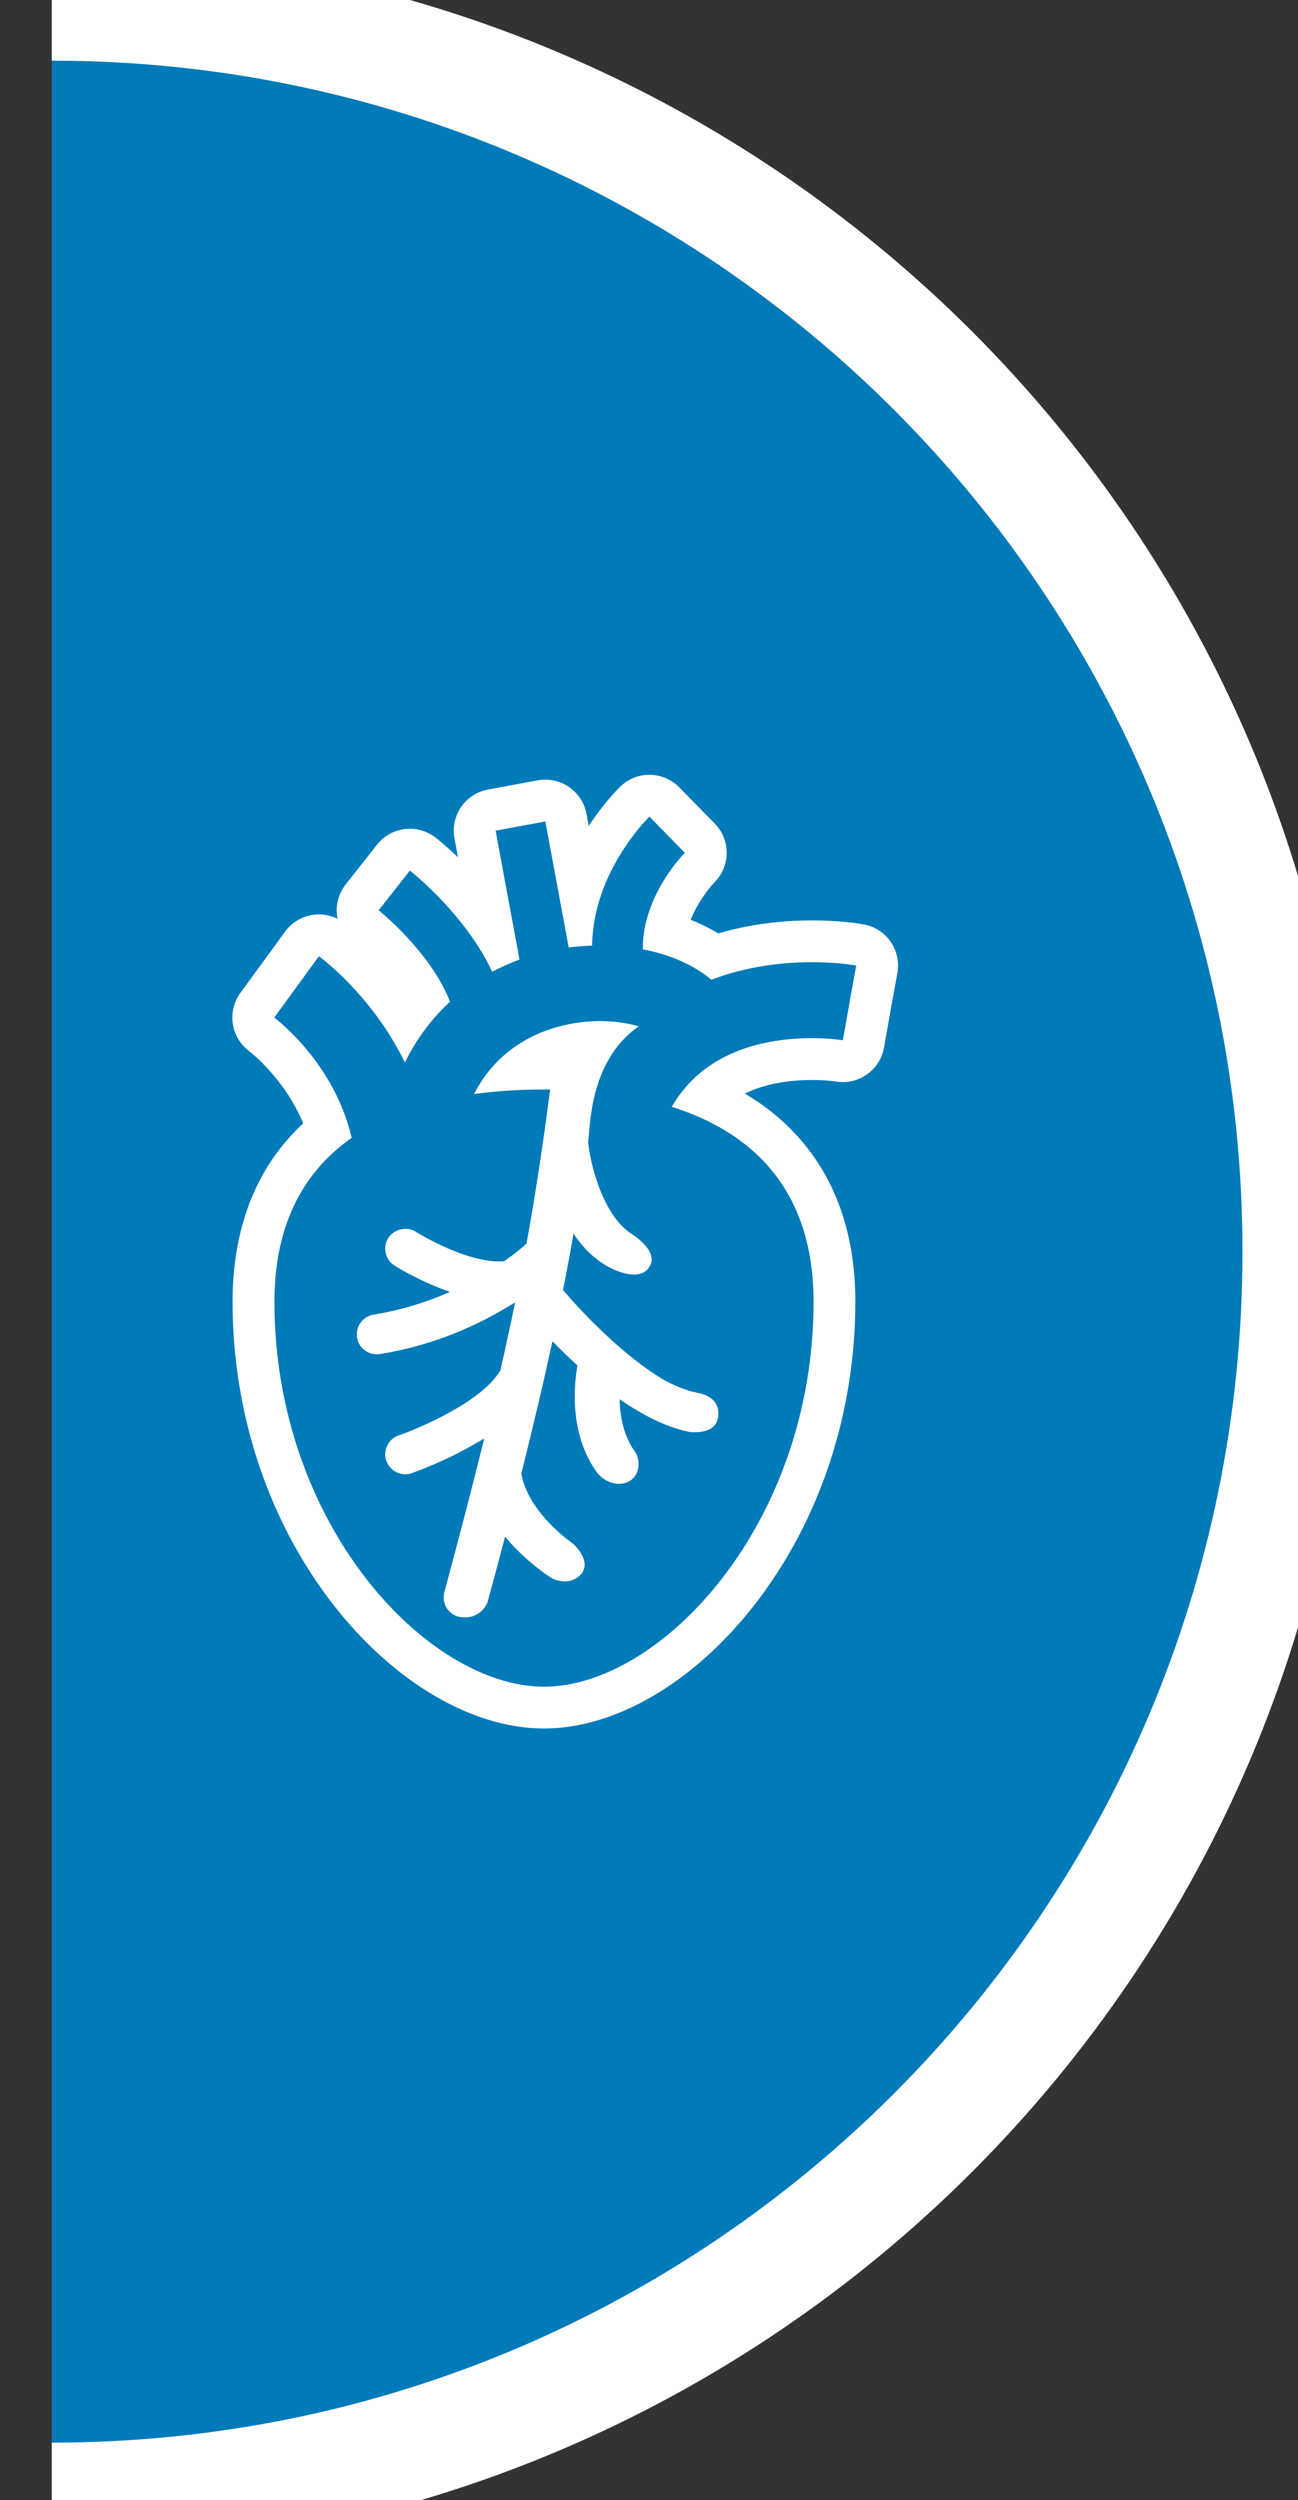 <?xml version="1.0" encoding="UTF-8"?><svg id="Layer_1" xmlns="http://www.w3.org/2000/svg" xmlns:xlink="http://www.w3.org/1999/xlink" viewBox="0 0 623.14 1200"><rect x="0" y="0" width="623.14" height="1200" fill="#333333" stroke="none"/><defs><style>.cls-1,.cls-2{fill:none;}.cls-3{clip-path:url(#clippath);}.cls-4{fill:#007ab9;}.cls-5{fill:#fff;}.cls-2{stroke:#fff;stroke-miterlimit:1;stroke-width:53.09px;}</style><clipPath id="clippath"><rect class="cls-1" x="24.86" y="-23.97" width="624.72" height="1249.44"/></clipPath></defs><g class="cls-3"><path class="cls-4" d="m24.86,1198.93c330.36,0,598.17-267.81,598.17-598.17S355.23,2.58,24.86,2.58"/><path class="cls-2" d="m24.86,1198.93c330.36,0,598.17-267.81,598.17-598.17S355.23,2.58,24.86,2.58"/><path class="cls-5" d="m270.59,619.52l-.31-.33c1.89-9.41,3.54-18.38,5.07-27.09,5.56,8.38,12.32,14.29,20.17,17.59,1.14.48,13.18,5.72,16.8-2.72,3.19-7.46-9.6-15.09-9.72-15.14-13.12-9.07-18.73-31.76-20.08-42.12l-.02-.22-.14-1.29-.02-.14c1.12-7.92.67-38.99,24.32-55.46-5.16-1.48-11.56-2.51-18.7-2.51s-15.17,1.05-23.41,3.73c-11.6,3.78-27.32,12.3-36.95,31.29,12.77-1.79,24.54-2.18,33.58-2.18.94,0,1.96.02,2.95.02-2.9,21.88-6.27,45.97-11.37,73.94-1.41,1.29-5.04,4.47-10.68,8.44h-.08c-.8.08-1.61.11-2.43.11-12.79,0-28.31-7.66-35.67-11.73-.52-.31-.86-.52-.89-.54l-.58-.3c-1.71-.98-2.74-1.62-2.79-1.65-1.52-.96-3.25-1.42-4.98-1.42-3.24,0-6.45,1.58-8.24,4.39-2.82,4.47-1.49,10.41,2.96,13.23.55.35,12.1,7.64,26.64,12.64-11.82,5.23-24.13,8.89-36.69,10.92-5.2.85-8.76,5.78-7.93,11,.76,4.67,4.85,8.05,9.5,8.05l1.5-.11c25.21-4.1,45.41-13.22,59.87-21.82,1.77-1.01,3.41-1.99,5.02-2.97-2.16,10.55-4.51,21.33-7.11,32.75l-.63.88c-8.96,14.16-37.79,26.59-48.14,30.19-2.43.83-4.38,2.56-5.51,4.87-1.11,2.3-1.27,4.9-.43,7.33,1.35,3.87,5.07,6.44,9.11,6.44,1.02,0,2.06-.17,3.09-.52.77-.27,16.43-5.73,31.84-14.95.98-.55,1.96-1.12,2.95-1.7-1.08,4.37-2.18,8.83-3.32,13.33l-.31,1.21c-4.33,17.27-9.41,36.65-15.53,59.24-1.36,5.11,1.67,10.38,6.74,11.75,9.09,1.98,13.46-4.78,14.14-7.35,2.96-10.87,5.7-21.18,8.29-31.03,10.19,12.36,22.28,19.81,22.4,19.89,1.47.91,8.81,3.8,13.92-1.75,5.1-5.54-1.54-13.26-4.47-15.37-8.46-6.11-21.74-18.92-24.04-33.11,5.98-23.81,10.85-44.61,14.94-63.48,3.33,3.42,7.38,7.43,12,11.62-1.79,10.26-3.76,33.2,9.37,51.36,3.44,4.49,10.23,7.3,15.67,4.1,5.44-3.2,4.97-10.75,2.6-14-5.61-7.77-7.25-17.24-7.39-25.26,12.21,8.47,23.57,13.79,33.81,15.77,2.72.18,13,.8,13.58-8.04.58-8.84-8.14-10.44-9.94-10.78-5.1-.98-10.38-3.09-15.64-5.87-25.02-14.69-48.35-42.75-48.65-43.1"/><path class="cls-5" d="m407.81,481.36l-3.17,17.93c-.16-.02-6.12-1.02-14.93-1.02-15.13,0-38.66,2.91-55.71,18.56-4.46,4.1-8.3,8.91-11.51,14.4,34.86,11.03,68.08,36.3,68.08,93.57,0,106.85-73.26,184.75-129.4,184.75s-129.42-77.9-129.42-184.75c0-39.5,15.8-63.78,37.06-78.65-8.27-36.2-36.81-57.5-37.17-57.75l21.47-29.43c1.56,1.14,25.69,19.1,41.28,50.97,6.13-12.51,13.89-22.01,21.64-29.15-7.38-19.29-26.27-37.51-34.28-43.86l15.02-19.06c1.39,1.08,26.84,21.36,39.53,48.55,4.27-2.28,8.66-4.22,13.1-5.85l-11.47-61.87,23.88-4.42,11.22,60.5c3.78-.5,7.54-.81,11.22-.93.43-34.98,26.22-60.62,27.52-61.9l8.49,8.68,8.51,8.67c-.25.23-20.53,20.7-20.16,46.36,4.25.82,8.3,1.87,12.04,3.16,8.27,2.84,15.3,6.73,20.88,11.44,17.61-6.77,35.21-8.43,48.3-8.43,12.07,0,20.33,1.43,21.22,1.59l-3.25,17.93Zm19.75-29.38c-3.04-4.38-7.69-7.37-12.94-8.32-1.76-.32-11.24-1.9-24.79-1.9-11.43,0-27.74,1.18-45.03,6.24-4.1-2.47-8.51-4.66-13.23-6.53,3.34-8.31,8.73-15.19,11.41-17.95,3.66-3.66,5.76-8.59,5.88-13.79.11-5.41-1.96-10.63-5.76-14.49l-8.51-8.66-8.46-8.65c-3.94-4.03-9.15-6.05-14.36-6.05s-10.11,1.9-14.02,5.7c-1.5,1.46-8.13,8.16-15.12,18.87l-1.08-5.82c-1.79-9.67-10.24-16.43-19.73-16.43-1.21,0-2.44.11-3.68.34l-23.88,4.42c-5.23.97-9.87,3.98-12.89,8.37-3.02,4.39-4.16,9.8-3.19,15.04l1.69,9.12c-6.01-5.74-10.31-9.13-10.78-9.49-3.66-2.84-8-4.22-12.32-4.22-5.95,0-11.82,2.62-15.79,7.65l-15.02,19.07c-3.81,4.84-5.05,10.89-3.9,16.49-2.84-1.42-5.9-2.11-8.95-2.11-6.2,0-12.3,2.86-16.24,8.25l-21.47,29.43c-3.18,4.35-4.47,9.8-3.59,15.12.85,5.16,3.68,9.77,7.86,12.87.78.6,17.16,13.46,25.88,34.61-8.66,8.07-15.74,17.41-21.13,27.9-8.48,16.51-12.77,35.93-12.77,57.74,0,53.35,16.99,104.74,47.83,144.72,29.05,37.64,67.06,60.11,101.67,60.11s72.61-22.47,101.65-60.12c30.85-39.97,47.83-91.36,47.83-144.71,0-31.14-8.67-57.09-25.77-77.16-7.55-8.86-16.67-16.47-27.29-22.76,11.29-5.53,24.26-6.52,32.11-6.52,6.68,0,11.29.69,11.63.74,1.12.18,2.23.27,3.32.27,9.56,0,18.04-6.85,19.76-16.59l3.17-17.89,3.24-17.89c.95-5.25-.22-10.66-3.26-15.03"/></g></svg>